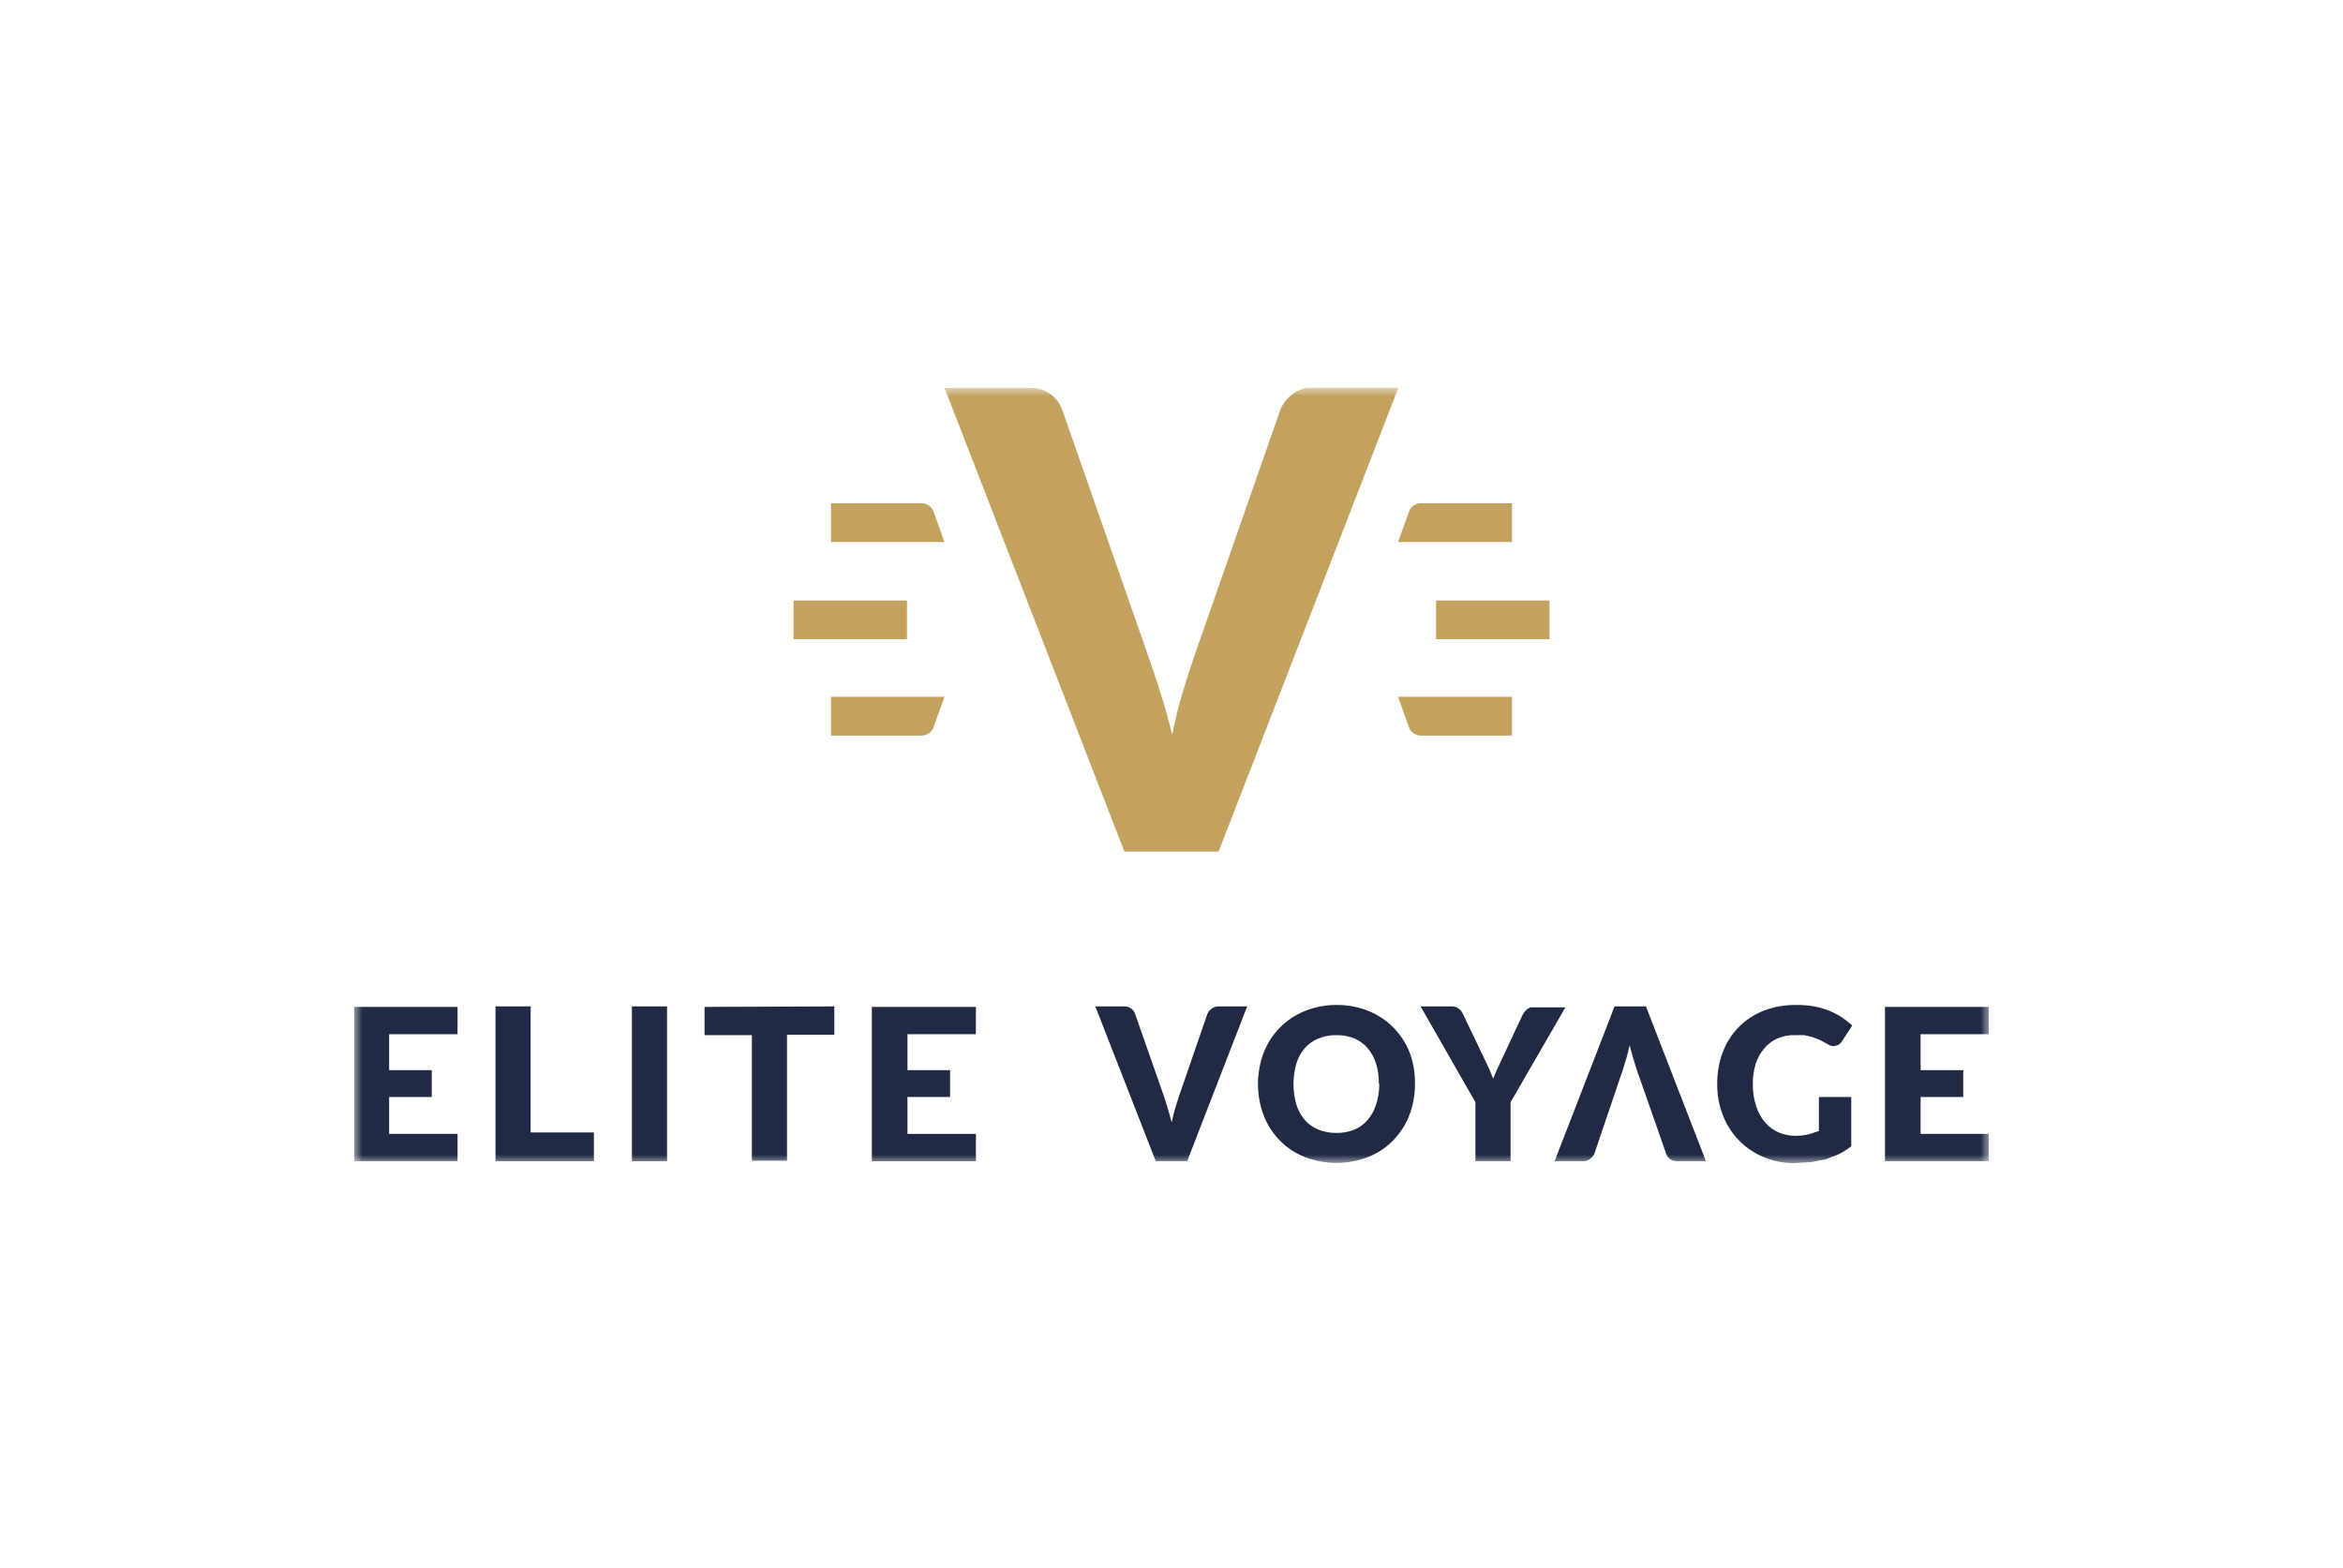 <svg width="139" height="93" viewBox="0 0 139 93" fill="none" xmlns="http://www.w3.org/2000/svg">
<g clip-path="url(#clip0_3919_79)">
<mask id="mask0_3919_79" style="mask-type:luminance" maskUnits="userSpaceOnUse" x="21" y="23" width="97" height="46">
<path d="M118 23H21V69H118V23Z" fill="white"/>
</mask>
<g mask="url(#mask0_3919_79)">
<path d="M64.981 59.703H66.648C66.805 59.691 66.961 59.731 67.093 59.817C67.21 59.901 67.298 60.02 67.344 60.158L69.067 65.077L69.29 65.787C69.364 66.034 69.438 66.299 69.512 66.584C69.568 66.299 69.633 66.034 69.707 65.787L69.929 65.077L71.625 60.158C71.677 60.031 71.764 59.923 71.875 59.846C72.002 59.745 72.16 59.694 72.32 59.703H73.988L70.43 68.886H68.567L64.981 59.703Z" fill="#202A44"/>
<path d="M31.48 67.18H35.233V68.886H29.395V59.703H31.48V67.18Z" fill="#202A44"/>
<path d="M39.573 68.886H37.488V59.703H39.573V68.886Z" fill="#202A44"/>
<path d="M49.498 59.703V61.381H46.69V68.858H44.605V61.409H41.797V59.732L49.498 59.703Z" fill="#202A44"/>
<path d="M83.943 64.309C83.948 64.941 83.835 65.569 83.609 66.157C83.394 66.717 83.068 67.226 82.651 67.651C82.235 68.077 81.738 68.41 81.19 68.63C79.963 69.107 78.608 69.107 77.381 68.63C76.834 68.41 76.336 68.077 75.92 67.651C75.504 67.226 75.178 66.717 74.963 66.157C74.518 64.967 74.518 63.651 74.963 62.461C75.177 61.908 75.499 61.405 75.908 60.983C76.328 60.552 76.829 60.214 77.381 59.988C77.991 59.737 78.643 59.611 79.3 59.618C79.957 59.61 80.609 59.735 81.218 59.988C81.77 60.214 82.271 60.552 82.691 60.983C83.1 61.406 83.422 61.908 83.637 62.461C83.853 63.051 83.957 63.679 83.943 64.309ZM81.802 64.309C81.809 63.895 81.752 63.483 81.635 63.087C81.53 62.752 81.36 62.442 81.135 62.177C80.92 61.93 80.654 61.735 80.356 61.608C80.02 61.471 79.661 61.403 79.3 61.409C78.929 61.4 78.56 61.468 78.215 61.608C77.907 61.731 77.631 61.926 77.409 62.177C77.184 62.442 77.013 62.752 76.909 63.087C76.68 63.885 76.68 64.733 76.909 65.531C77.013 65.866 77.184 66.176 77.409 66.441C77.631 66.693 77.907 66.888 78.215 67.01C78.56 67.149 78.929 67.216 79.3 67.209C79.661 67.214 80.02 67.147 80.356 67.01C80.655 66.884 80.921 66.689 81.135 66.441C81.36 66.176 81.53 65.866 81.635 65.531C81.762 65.137 81.828 64.724 81.83 64.309H81.802Z" fill="#202A44"/>
<path d="M89.615 65.389V68.886H87.53V65.389L84.277 59.703H86.112C86.272 59.694 86.43 59.745 86.557 59.845C86.664 59.939 86.75 60.055 86.807 60.187L88.086 62.859L88.364 63.456L88.587 63.996C88.65 63.812 88.725 63.632 88.809 63.456L89.087 62.859L90.338 60.187L90.449 60.016L90.588 59.874L90.783 59.76H92.868L89.615 65.389Z" fill="#202A44"/>
<path d="M107.909 65.077V67.095L107.297 67.294C107.05 67.35 106.799 67.379 106.546 67.379C106.194 67.385 105.844 67.317 105.518 67.18C105.209 67.045 104.934 66.841 104.712 66.583C104.474 66.301 104.294 65.972 104.183 65.617C104.046 65.195 103.98 64.753 103.988 64.309C103.981 63.904 104.038 63.501 104.155 63.115C104.263 62.781 104.433 62.472 104.656 62.205C104.869 61.95 105.135 61.746 105.434 61.608C105.769 61.465 106.129 61.397 106.491 61.409H107.047L107.52 61.523L107.964 61.693L108.437 61.949C108.553 62.024 108.689 62.064 108.826 62.063L109.077 61.978C109.154 61.926 109.221 61.858 109.271 61.779L109.882 60.84C109.694 60.66 109.489 60.498 109.271 60.357C109.035 60.199 108.783 60.065 108.52 59.959C108.232 59.847 107.934 59.761 107.631 59.703C107.282 59.641 106.928 59.612 106.574 59.618C105.91 59.606 105.25 59.722 104.628 59.959C104.077 60.174 103.576 60.503 103.155 60.926C102.741 61.345 102.419 61.849 102.209 62.404C101.984 63.003 101.871 63.639 101.876 64.281C101.865 64.922 101.978 65.56 102.209 66.157C102.424 66.713 102.747 67.218 103.158 67.643C103.569 68.068 104.059 68.404 104.6 68.63C105.172 68.877 105.787 69.002 106.408 69L107.436 68.943L108.325 68.773L109.104 68.46C109.358 68.331 109.6 68.179 109.827 68.005V65.077H107.909Z" fill="#202A44"/>
<path d="M57.895 61.352V59.732H51.723V68.886H57.895V67.266H53.836V65.077H56.365V63.484H53.836V61.352H57.895Z" fill="#202A44"/>
<path d="M27.144 61.352V59.732H21V68.886H27.144V67.266H23.085V65.077H25.615V63.484H23.085V61.352H27.144Z" fill="#202A44"/>
<path d="M118 61.352V59.732H111.828V68.886H118V67.266H113.941V65.077H116.471V63.484H113.941V61.352H118Z" fill="#202A44"/>
<path d="M101.207 68.886H99.538C99.382 68.899 99.226 68.859 99.094 68.773C98.977 68.689 98.889 68.57 98.843 68.431L97.12 63.513L96.897 62.802C96.823 62.556 96.749 62.291 96.675 62.006C96.619 62.291 96.554 62.556 96.48 62.802L96.258 63.513L94.59 68.431C94.538 68.558 94.451 68.667 94.34 68.744C94.213 68.845 94.055 68.895 93.895 68.886H92.227L95.785 59.703H97.648L101.207 68.886Z" fill="#202A44"/>
<path d="M56.031 23H61.008C61.471 22.979 61.928 23.109 62.314 23.37C62.649 23.618 62.901 23.965 63.037 24.365L68.181 39.092C68.403 39.736 68.635 40.437 68.876 41.195C69.117 41.953 69.339 42.749 69.543 43.584C69.71 42.749 69.904 41.953 70.127 41.195C70.349 40.437 70.572 39.736 70.794 39.092L75.937 24.365C76.081 23.977 76.332 23.642 76.66 23.398C77.034 23.105 77.496 22.954 77.967 22.972H82.971L72.295 50.52H66.707L56.031 23Z" fill="#C3A260"/>
<path d="M56.029 32.155L55.389 30.363C55.336 30.214 55.239 30.085 55.111 29.994C54.964 29.893 54.788 29.843 54.611 29.852H49.301V32.155H56.029Z" fill="#C3A260"/>
<path d="M56.029 41.337L55.389 43.129C55.336 43.278 55.239 43.407 55.111 43.498C54.964 43.599 54.788 43.649 54.611 43.64H49.301V41.337H56.029Z" fill="#C3A260"/>
<path d="M82.941 32.155L83.581 30.363C83.634 30.214 83.731 30.085 83.859 29.994C84.007 29.893 84.182 29.843 84.359 29.852H89.697V32.155H82.941Z" fill="#C3A260"/>
<path d="M82.941 41.337L83.581 43.129C83.634 43.278 83.731 43.407 83.859 43.498C84.007 43.599 84.182 43.649 84.359 43.64H89.697V41.337H82.941Z" fill="#C3A260"/>
<path d="M91.923 35.623H85.195V37.917H91.923V35.623Z" fill="#C3A260"/>
<path d="M53.806 35.623H47.078V37.917H53.806V35.623Z" fill="#C3A260"/>
</g>
</g>
<defs>
<clipPath id="clip0_3919_79">
<rect width="97" height="46" fill="white" transform="translate(21 23)"/>
</clipPath>
</defs>
</svg>
